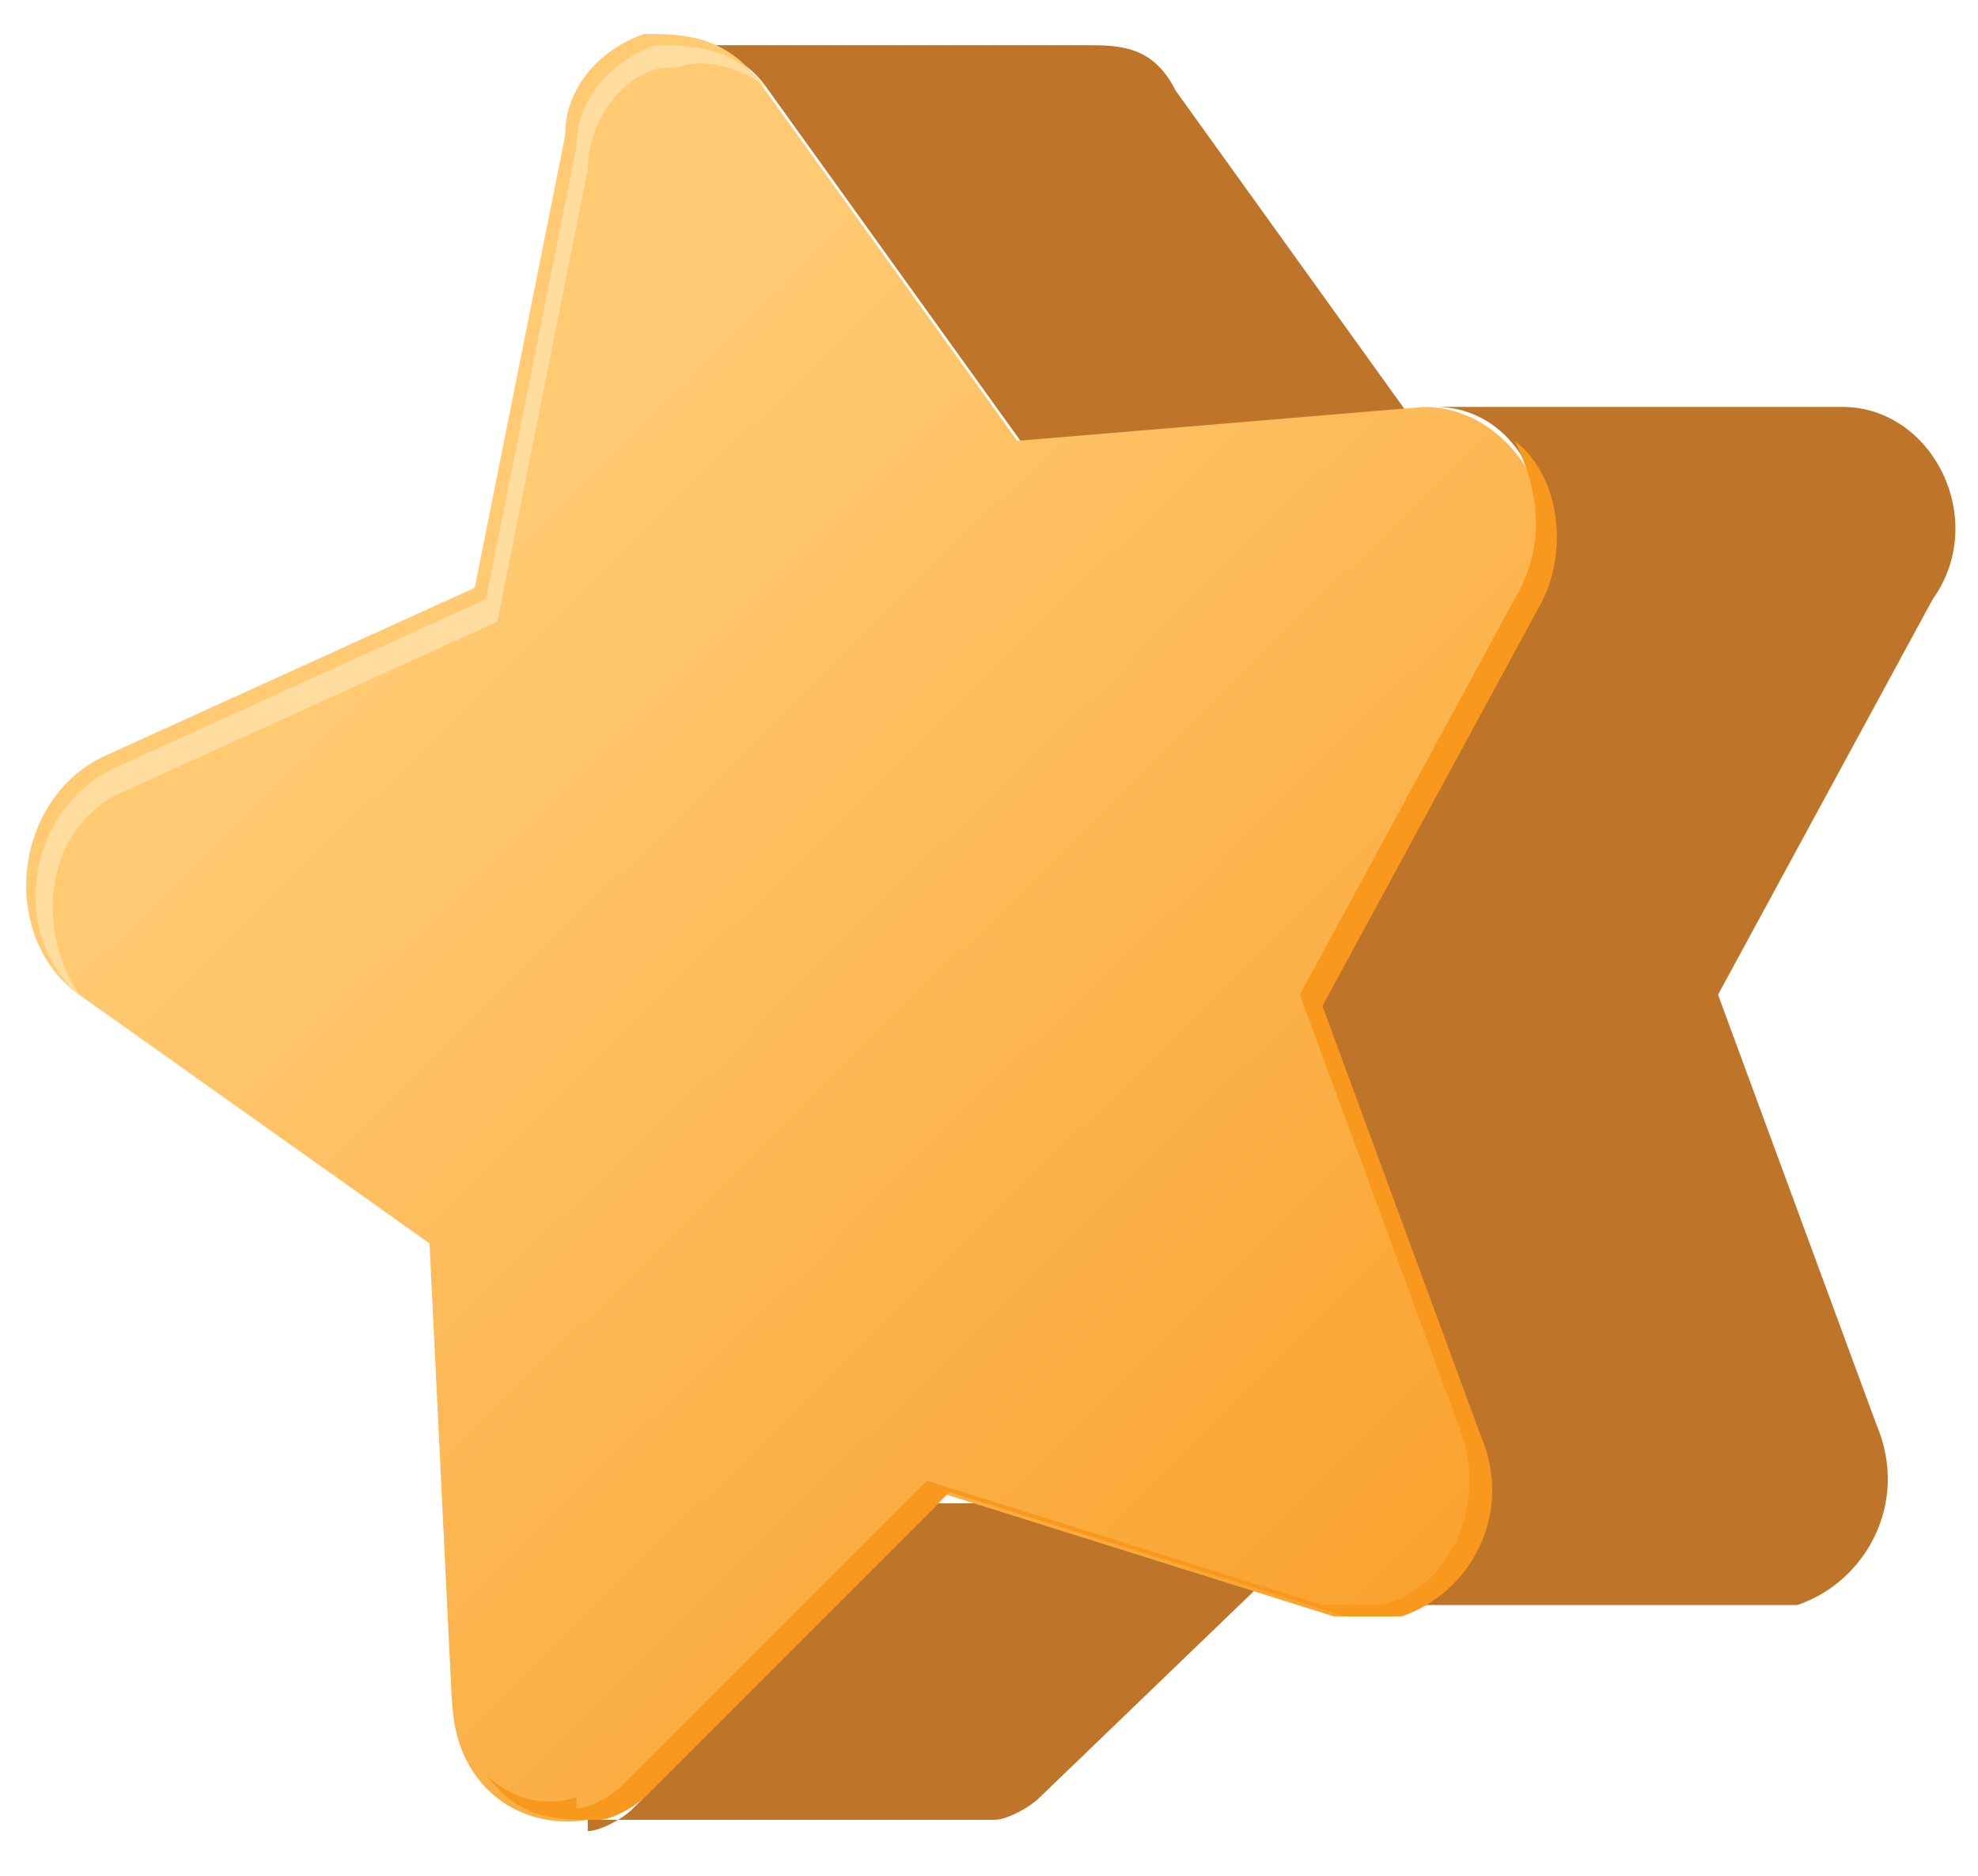 <?xml version="1.0" encoding="UTF-8"?>
<svg id="Layer_1" xmlns="http://www.w3.org/2000/svg" xmlns:xlink="http://www.w3.org/1999/xlink" version="1.1" viewBox="0 0 17.5 16.6">
  <!-- Generator: Adobe Illustrator 30.0.0, SVG Export Plug-In . SVG Version: 2.1.1 Build 123)  -->
  <defs>
    <style>
      .st0 {
        fill: #ffdd9f;
      }

      .st1 {
        fill: url(#linear-gradient);
      }

      .st2 {
        fill: #be7429;
      }

      .st3 {
        fill: #f8981d;
      }
    </style>
    <linearGradient id="linear-gradient" x1="1153.1" y1="14.2" x2="1154" y2="-1.3" gradientTransform="translate(873.2 -754) rotate(138.8) scale(1 -1)" gradientUnits="userSpaceOnUse">
      <stop offset="0" stop-color="#f8981d"/>
      <stop offset="1" stop-color="#ffca72"/>
    </linearGradient>
  </defs>
  <path class="st2" d="M5.2,16.2c.1,0,.3-.1.4-.2l2.7-2.7h3.6s-2.7,2.6-2.7,2.6c-.1.1-.3.2-.4.2,0,0-.1,0-.2,0h-3.6c0,0,.1,0,.2,0Z"/>
  <path class="st2" d="M6.8.8c-.2-.3-.5-.4-.8-.4h3.6c.3,0,.6,0,.8.4l2.3,3.2h-3.6S6.8.8,6.8.8Z"/>
  <path class="st2" d="M12.3,14.3c.6-.1,1-.9.7-1.6l-1.4-3.8,1.9-3.5c.4-.8,0-1.8-.8-1.8h3.6c.8,0,1.3,1,.8,1.7l-1.9,3.5,1.4,3.8c.3.7-.1,1.4-.7,1.6,0,0-.1,0-.2,0h-3.6c0,0,.1,0,.2,0Z"/>
  <path class="st1" d="M4,15.1l-.2-4.1-3.1-2.2c-.7-.5-.6-1.7.2-2.1l3.3-1.5.8-4c0-.5.4-.8.7-.9.3,0,.7,0,1,.4l2.3,3.2,3.6-.3c.8,0,1.4,1,.9,1.8l-1.9,3.5,1.4,3.8c.3.7-.1,1.4-.7,1.6-.1,0-.3,0-.5,0l-3.5-1.1-2.7,2.7c-.1.1-.3.2-.4.2-.6.1-1.2-.3-1.2-1.1Z"/>
  <path class="st3" d="M5.1,16c.1,0,.3-.1.4-.2l2.7-2.7,3.5,1.1c.2,0,.3,0,.5,0,.6-.1,1-.9.7-1.6l-1.4-3.8,1.9-3.5c.3-.5.2-1,0-1.4.4.3.5,1,.2,1.5l-1.9,3.5,1.4,3.8c.3.7-.1,1.4-.7,1.6-.1,0-.3,0-.5,0l-3.5-1.1-2.7,2.7c-.1.1-.3.2-.4.2-.4,0-.7,0-1-.4.2.2.5.3.8.2Z"/>
  <path class="st0" d="M5.9.6c-.3,0-.7.4-.7.9l-.8,4-3.3,1.5c-.7.3-.8,1.2-.4,1.8-.6-.5-.5-1.6.3-2l3.3-1.5.8-4c0-.5.4-.8.7-.9.3,0,.7,0,1,.4-.2-.2-.6-.3-.8-.2Z"/>
</svg>